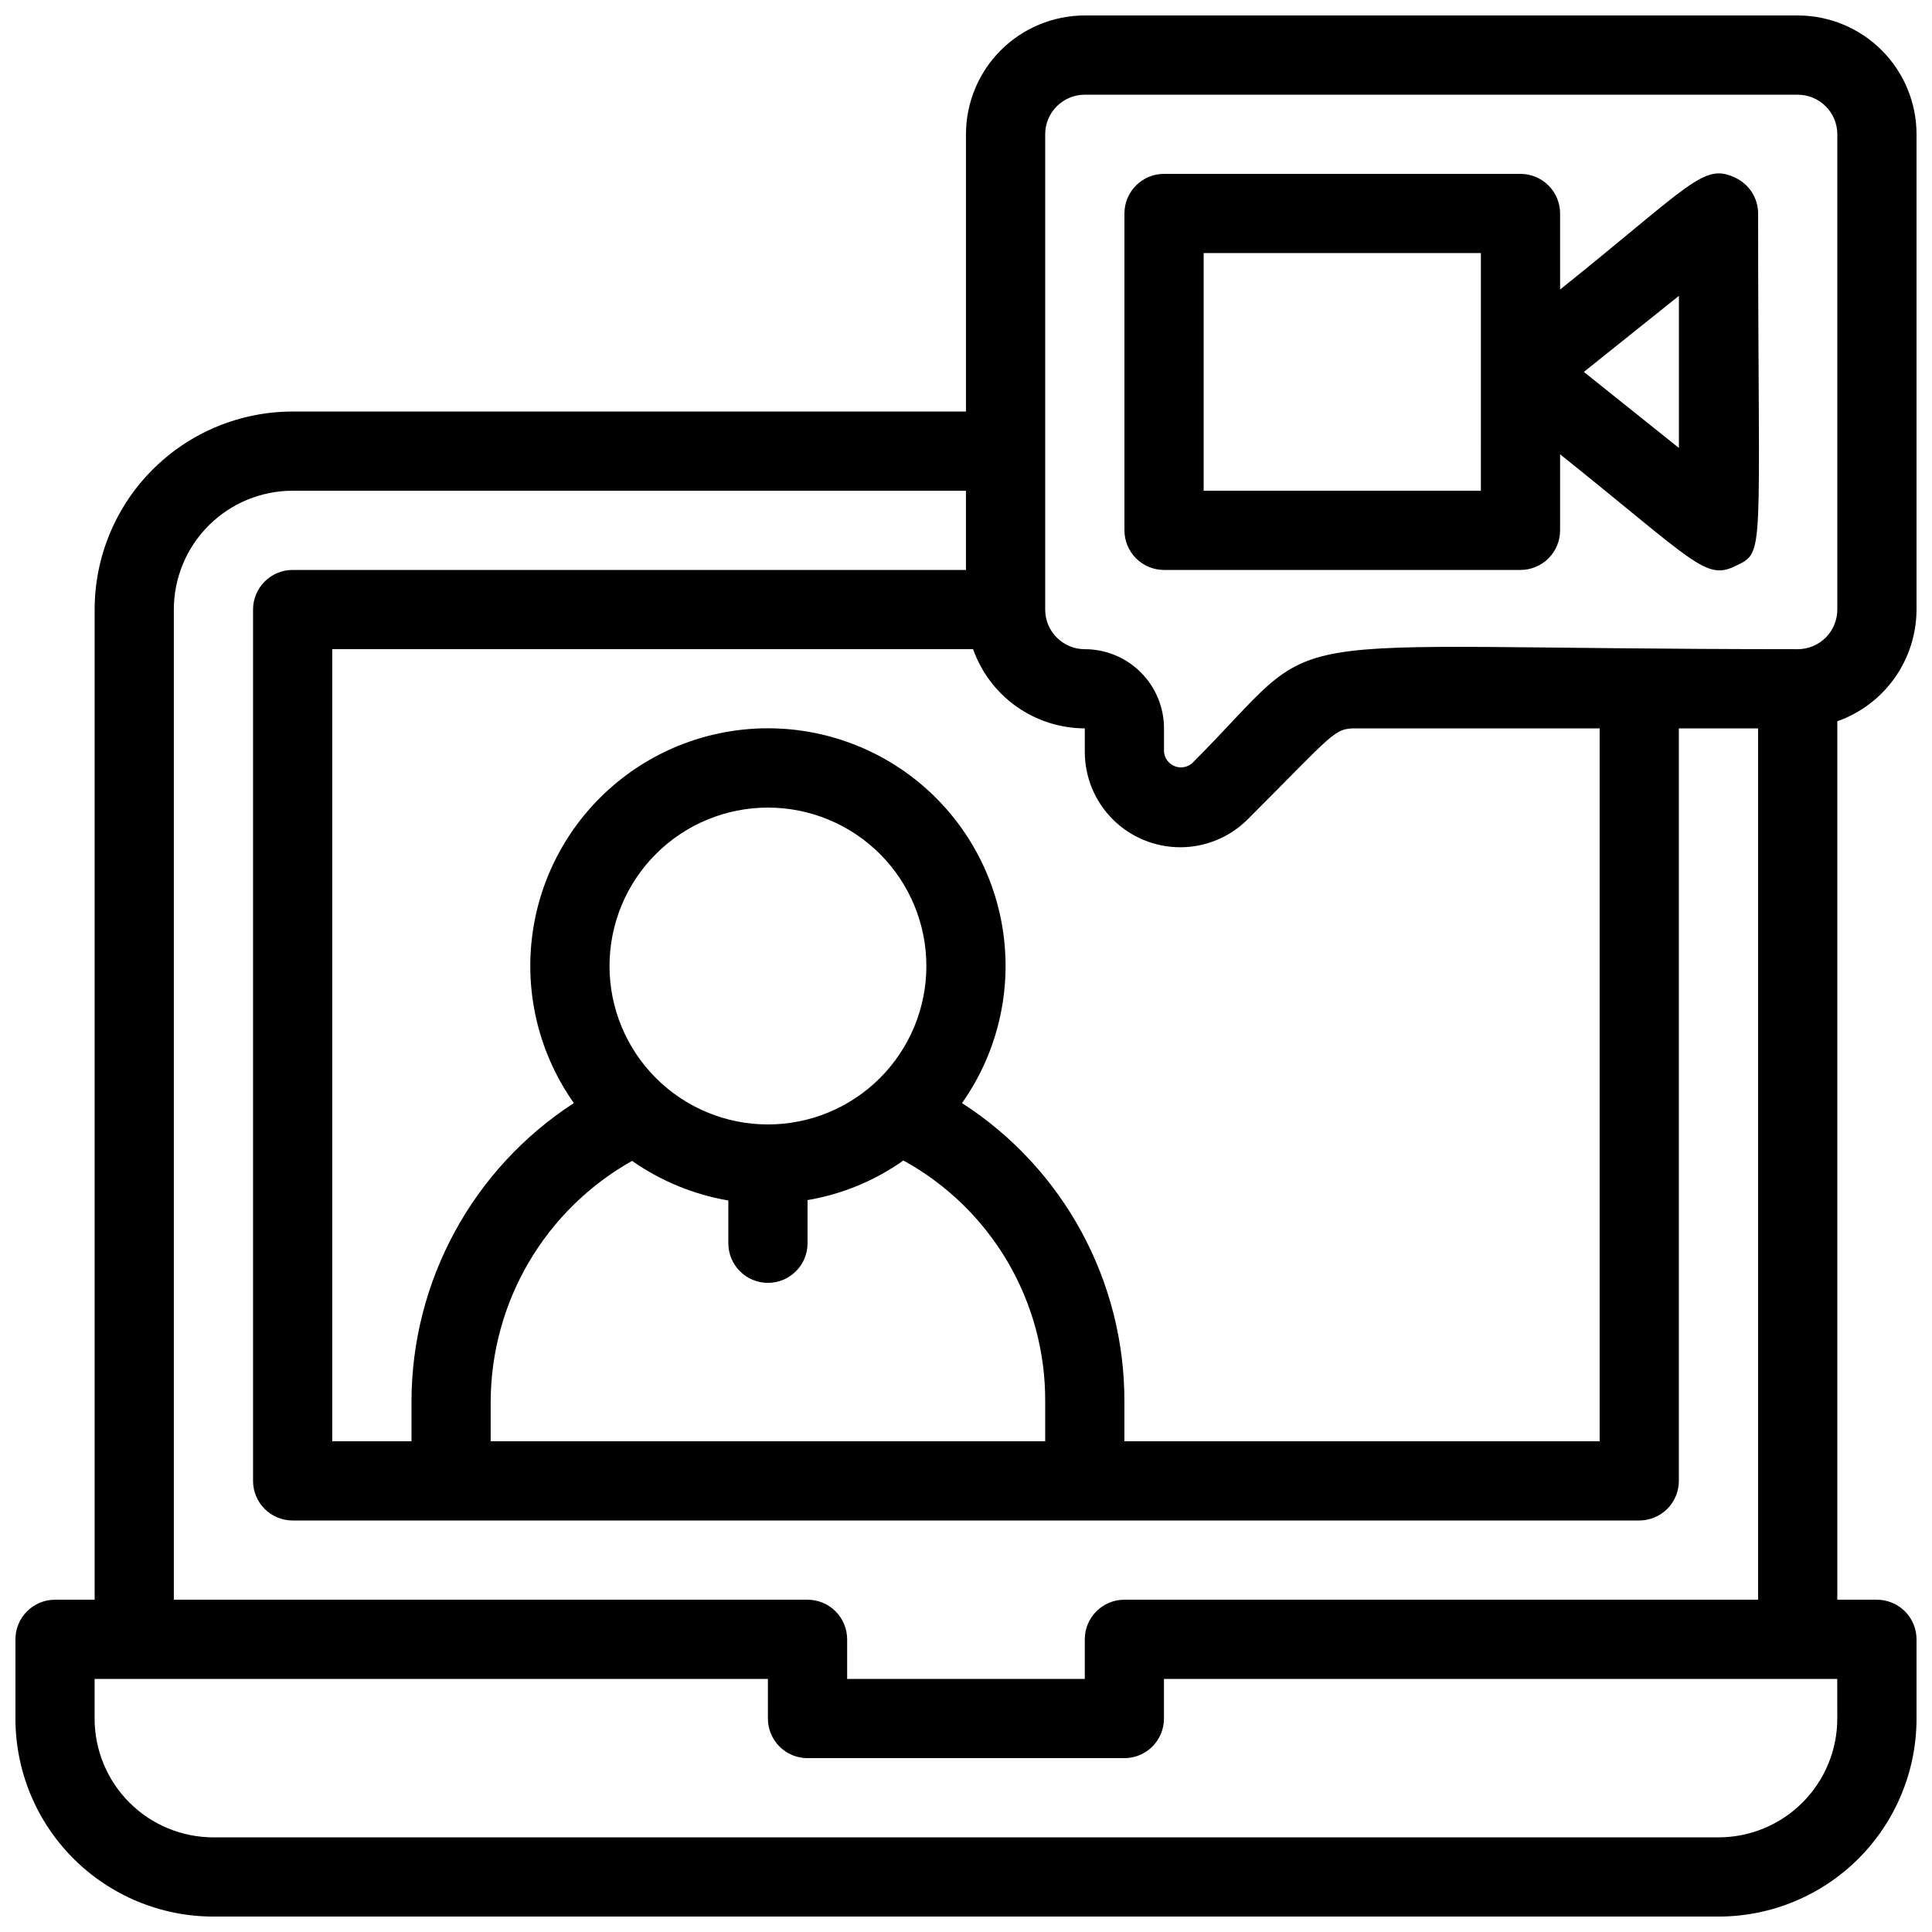 <?xml version="1.0" encoding="UTF-8"?>
<!-- Uploaded to: ICON Repo, www.svgrepo.com, Generator: ICON Repo Mixer Tools -->
<svg width="800px" height="800px" version="1.1" viewBox="144 144 512 512" xmlns="http://www.w3.org/2000/svg">
 <defs>
  <clipPath id="a">
   <path d="m148.09 148.09h503.81v503.81h-503.81z"/>
  </clipPath>
 </defs>
 <g clip-path="url(#a)">
  <path d="m651.9 305.54v-125.95c0-8.352-3.316-16.359-9.223-22.266-5.902-5.906-13.914-9.223-22.266-9.223h-188.93c-8.352 0-16.363 3.316-22.266 9.223-5.906 5.906-9.223 13.914-9.223 22.266v73.473h-178.43c-13.918 0-27.266 5.527-37.109 15.371-9.844 9.84-15.371 23.191-15.371 37.109v262.4h-10.496c-5.797 0-10.496 4.699-10.496 10.496v20.992c0 13.918 5.527 27.27 15.371 37.109 9.844 9.844 23.191 15.371 37.109 15.371h398.85c13.918 0 27.27-5.527 37.109-15.371 9.844-9.84 15.371-23.191 15.371-37.109v-20.992c0-2.781-1.105-5.453-3.074-7.422s-4.637-3.074-7.422-3.074h-10.496v-232.8c6.125-2.164 11.43-6.172 15.191-11.473 3.758-5.297 5.785-11.629 5.801-18.125zm-250.02 10.496c2.168 6.125 6.172 11.43 11.473 15.188s11.629 5.785 18.129 5.805v6.191c-0.008 6.723 2.664 13.168 7.418 17.918 4.758 4.75 11.207 7.41 17.93 7.394 6.719-0.012 13.16-2.699 17.895-7.469 22.672-22.672 22.777-24.035 28.445-24.035h64.758v188.93h-125.95v-10.496c0.082-31.988-16.137-61.82-43.035-79.137 8.926-12.633 12.891-28.109 11.141-43.477-1.75-15.367-9.098-29.555-20.637-39.855-11.539-10.297-26.469-15.988-41.934-15.988-15.469 0-30.395 5.691-41.934 15.988-11.543 10.301-18.887 24.488-20.641 39.855-1.75 15.367 2.215 30.844 11.141 43.477-26.809 17.398-43 47.176-43.031 79.137v10.496h-20.992v-209.92zm-90.371 135.61c7.625 5.34 16.332 8.922 25.508 10.496v11.336c0 5.793 4.699 10.492 10.496 10.492s10.496-4.699 10.496-10.492v-11.441c9.148-1.547 17.828-5.133 25.398-10.496 11.441 6.277 20.977 15.535 27.59 26.785 6.613 11.254 10.066 24.082 9.988 37.133v10.496h-146.95v-10.496c0.039-13 3.531-25.758 10.113-36.969 6.582-11.211 16.023-20.477 27.355-26.844zm-5.981-51.641c0-11.137 4.422-21.816 12.297-29.688 7.871-7.875 18.551-12.297 29.688-12.297 11.133 0 21.812 4.422 29.688 12.297 7.871 7.871 12.297 18.551 12.297 29.688 0 11.133-4.426 21.812-12.297 29.688-7.875 7.871-18.555 12.297-29.688 12.297-11.137 0-21.816-4.426-29.688-12.297-7.875-7.875-12.297-18.555-12.297-29.688zm-115.46-94.465c0-8.352 3.316-16.359 9.223-22.266s13.914-9.223 22.266-9.223h178.43v20.992h-178.43c-5.797 0-10.496 4.699-10.496 10.496v230.91c0 2.785 1.105 5.453 3.074 7.422s4.637 3.074 7.422 3.074h356.86c2.785 0 5.453-1.105 7.422-3.074s3.074-4.637 3.074-7.422v-199.42h20.992v230.91h-167.93c-5.797 0-10.496 4.699-10.496 10.496v10.496h-62.977v-10.496c0-2.781-1.105-5.453-3.074-7.422s-4.641-3.074-7.422-3.074h-167.94zm440.83 293.89c0 8.352-3.316 16.363-9.223 22.266-5.902 5.906-13.914 9.223-22.266 9.223h-398.85c-8.352 0-16.359-3.316-22.266-9.223-5.906-5.902-9.223-13.914-9.223-22.266v-10.496h178.43v10.496c0 2.785 1.105 5.453 3.074 7.422s4.637 3.074 7.422 3.074h83.969c2.781 0 5.453-1.105 7.422-3.074 1.965-1.969 3.074-4.637 3.074-7.422v-10.496h178.43zm-10.496-283.39c-148.1 0-122.7-7.559-160.48 30.23v-0.004c-1.285 1.113-3.086 1.41-4.66 0.766-1.574-0.641-2.652-2.113-2.789-3.809v-6.191c0-5.57-2.215-10.906-6.148-14.844-3.938-3.938-9.277-6.148-14.844-6.148-5.797 0-10.496-4.699-10.496-10.496v-125.95c0-5.797 4.699-10.496 10.496-10.496h188.93c2.785 0 5.453 1.105 7.422 3.074s3.074 4.637 3.074 7.422v125.95c0 2.781-1.105 5.453-3.074 7.422s-4.637 3.074-7.422 3.074z"/>
 </g>
 <path d="m603.94 191.13c-8.5-4.094-11.652 1.68-46.496 29.598l-0.004-20.152c0-2.785-1.105-5.453-3.074-7.422s-4.637-3.074-7.422-3.074h-94.461c-5.797 0-10.496 4.699-10.496 10.496v83.969c0 2.781 1.105 5.453 3.074 7.422 1.965 1.969 4.637 3.074 7.422 3.074h94.465-0.004c2.785 0 5.453-1.105 7.422-3.074s3.074-4.641 3.074-7.422v-20.152c35.793 28.652 38.52 33.48 46.496 29.598 7.981-3.883 5.984-1.68 5.984-93.414-0.012-4.039-2.336-7.711-5.981-9.445zm-67.492 82.918h-73.469v-62.977h73.473zm52.48-11.336-25.188-20.152 25.188-20.152z"/>
</svg>